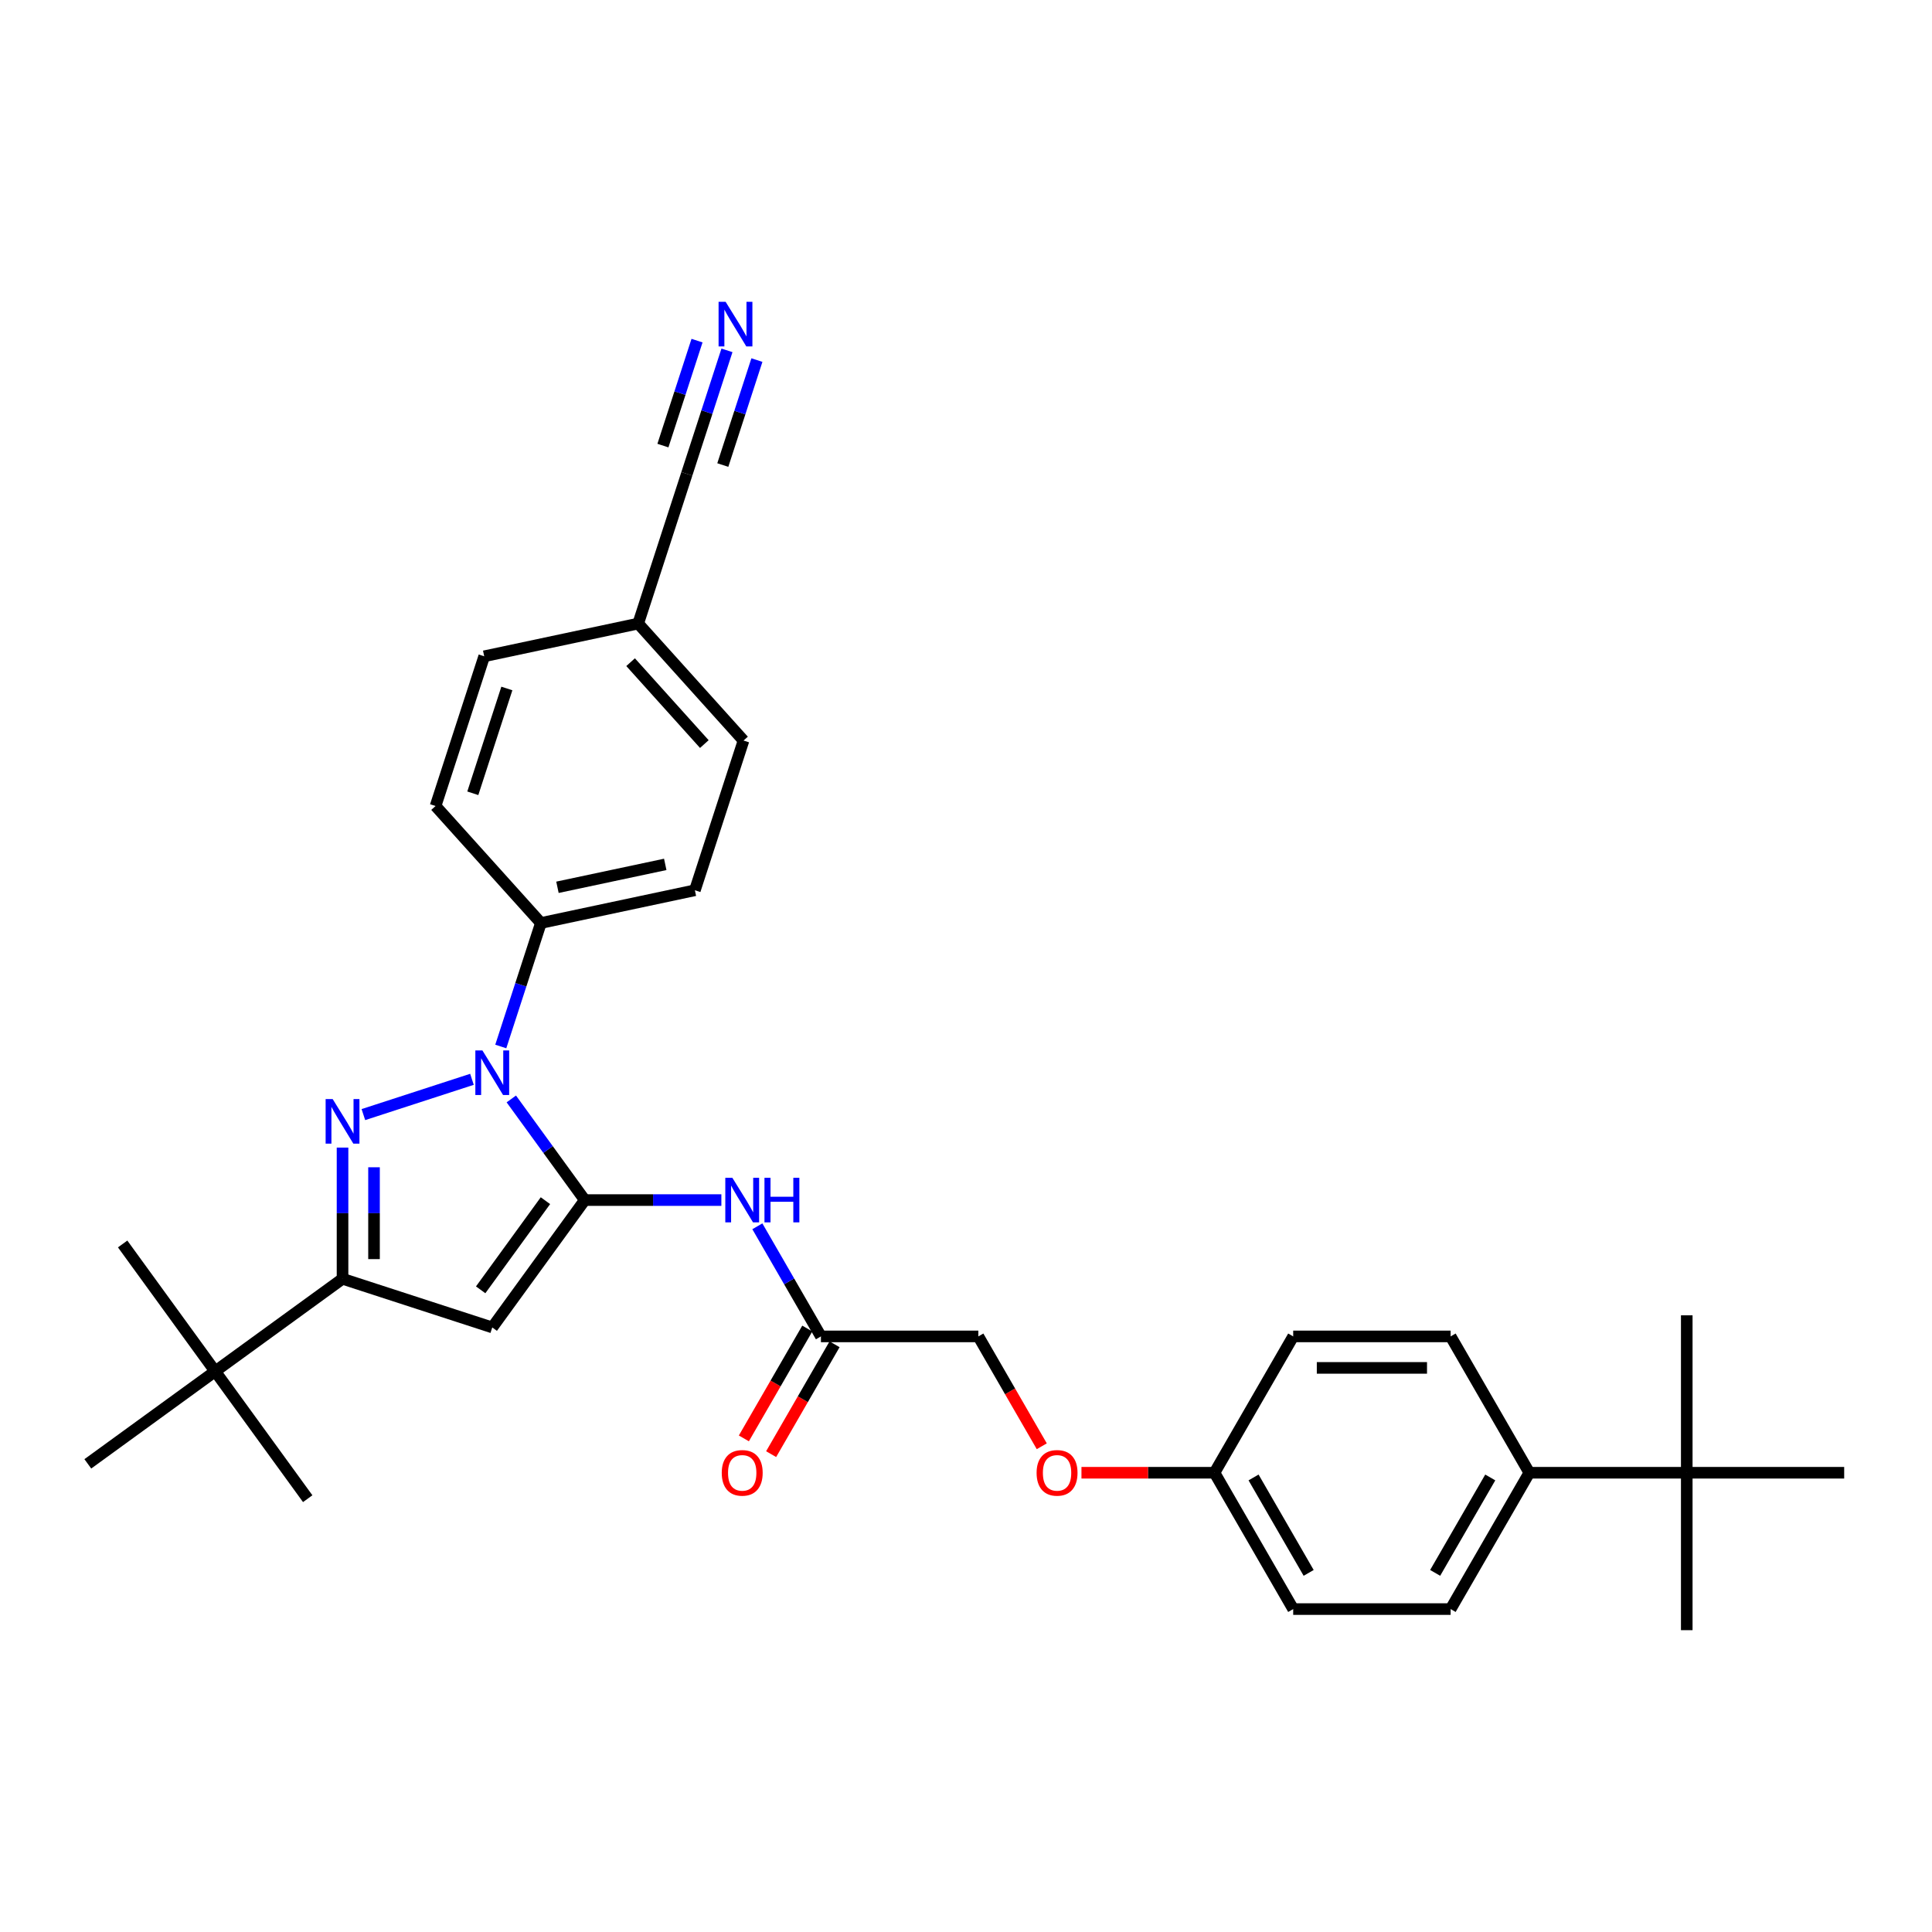 <?xml version='1.0' encoding='iso-8859-1'?>
<svg version='1.1' baseProfile='full'
              xmlns='http://www.w3.org/2000/svg'
                      xmlns:rdkit='http://www.rdkit.org/xml'
                      xmlns:xlink='http://www.w3.org/1999/xlink'
                  xml:space='preserve'
width='1000px' height='1000px' viewBox='0 0 1000 1000'>
<!-- END OF HEADER -->
<rect style='opacity:1.0;fill:#FFFFFF;stroke:none' width='1000' height='1000' x='0' y='0'> </rect>
<path class='bond-0' d='M 399.137,752.659 L 415.551,724.229' style='fill:none;fill-rule:evenodd;stroke:#FF0000;stroke-width:6px;stroke-linecap:butt;stroke-linejoin:miter;stroke-opacity:1' />
<path class='bond-0' d='M 415.551,724.229 L 431.965,695.799' style='fill:none;fill-rule:evenodd;stroke:#000000;stroke-width:6px;stroke-linecap:butt;stroke-linejoin:miter;stroke-opacity:1' />
<path class='bond-0' d='M 385.024,744.511 L 401.438,716.081' style='fill:none;fill-rule:evenodd;stroke:#FF0000;stroke-width:6px;stroke-linecap:butt;stroke-linejoin:miter;stroke-opacity:1' />
<path class='bond-0' d='M 401.438,716.081 L 417.852,687.65' style='fill:none;fill-rule:evenodd;stroke:#000000;stroke-width:6px;stroke-linecap:butt;stroke-linejoin:miter;stroke-opacity:1' />
<path class='bond-1' d='M 424.909,691.724 L 408.457,663.229' style='fill:none;fill-rule:evenodd;stroke:#000000;stroke-width:6px;stroke-linecap:butt;stroke-linejoin:miter;stroke-opacity:1' />
<path class='bond-1' d='M 408.457,663.229 L 392.005,634.733' style='fill:none;fill-rule:evenodd;stroke:#0000FF;stroke-width:6px;stroke-linecap:butt;stroke-linejoin:miter;stroke-opacity:1' />
<path class='bond-2' d='M 424.909,691.724 L 506.391,691.724' style='fill:none;fill-rule:evenodd;stroke:#000000;stroke-width:6px;stroke-linecap:butt;stroke-linejoin:miter;stroke-opacity:1' />
<path class='bond-3' d='M 373.379,621.158 L 338.032,621.158' style='fill:none;fill-rule:evenodd;stroke:#0000FF;stroke-width:6px;stroke-linecap:butt;stroke-linejoin:miter;stroke-opacity:1' />
<path class='bond-3' d='M 338.032,621.158 L 302.685,621.158' style='fill:none;fill-rule:evenodd;stroke:#000000;stroke-width:6px;stroke-linecap:butt;stroke-linejoin:miter;stroke-opacity:1' />
<path class='bond-4' d='M 177.296,593.992 L 177.296,627.946' style='fill:none;fill-rule:evenodd;stroke:#0000FF;stroke-width:6px;stroke-linecap:butt;stroke-linejoin:miter;stroke-opacity:1' />
<path class='bond-4' d='M 177.296,627.946 L 177.296,661.9' style='fill:none;fill-rule:evenodd;stroke:#000000;stroke-width:6px;stroke-linecap:butt;stroke-linejoin:miter;stroke-opacity:1' />
<path class='bond-4' d='M 193.593,604.178 L 193.593,627.946' style='fill:none;fill-rule:evenodd;stroke:#0000FF;stroke-width:6px;stroke-linecap:butt;stroke-linejoin:miter;stroke-opacity:1' />
<path class='bond-4' d='M 193.593,627.946 L 193.593,651.714' style='fill:none;fill-rule:evenodd;stroke:#000000;stroke-width:6px;stroke-linecap:butt;stroke-linejoin:miter;stroke-opacity:1' />
<path class='bond-5' d='M 188.084,576.912 L 244.286,558.651' style='fill:none;fill-rule:evenodd;stroke:#0000FF;stroke-width:6px;stroke-linecap:butt;stroke-linejoin:miter;stroke-opacity:1' />
<path class='bond-6' d='M 791.58,762.29 L 750.839,832.856' style='fill:none;fill-rule:evenodd;stroke:#000000;stroke-width:6px;stroke-linecap:butt;stroke-linejoin:miter;stroke-opacity:1' />
<path class='bond-6' d='M 771.356,764.727 L 742.837,814.123' style='fill:none;fill-rule:evenodd;stroke:#000000;stroke-width:6px;stroke-linecap:butt;stroke-linejoin:miter;stroke-opacity:1' />
<path class='bond-7' d='M 791.58,762.29 L 750.839,691.724' style='fill:none;fill-rule:evenodd;stroke:#000000;stroke-width:6px;stroke-linecap:butt;stroke-linejoin:miter;stroke-opacity:1' />
<path class='bond-8' d='M 791.58,762.29 L 873.063,762.29' style='fill:none;fill-rule:evenodd;stroke:#000000;stroke-width:6px;stroke-linecap:butt;stroke-linejoin:miter;stroke-opacity:1' />
<path class='bond-9' d='M 750.839,832.856 L 669.356,832.856' style='fill:none;fill-rule:evenodd;stroke:#000000;stroke-width:6px;stroke-linecap:butt;stroke-linejoin:miter;stroke-opacity:1' />
<path class='bond-10' d='M 750.839,691.724 L 669.356,691.724' style='fill:none;fill-rule:evenodd;stroke:#000000;stroke-width:6px;stroke-linecap:butt;stroke-linejoin:miter;stroke-opacity:1' />
<path class='bond-10' d='M 738.617,708.021 L 681.579,708.021' style='fill:none;fill-rule:evenodd;stroke:#000000;stroke-width:6px;stroke-linecap:butt;stroke-linejoin:miter;stroke-opacity:1' />
<path class='bond-11' d='M 873.063,762.29 L 873.063,843.773' style='fill:none;fill-rule:evenodd;stroke:#000000;stroke-width:6px;stroke-linecap:butt;stroke-linejoin:miter;stroke-opacity:1' />
<path class='bond-12' d='M 873.063,762.29 L 873.063,680.808' style='fill:none;fill-rule:evenodd;stroke:#000000;stroke-width:6px;stroke-linecap:butt;stroke-linejoin:miter;stroke-opacity:1' />
<path class='bond-13' d='M 873.063,762.29 L 954.545,762.29' style='fill:none;fill-rule:evenodd;stroke:#000000;stroke-width:6px;stroke-linecap:butt;stroke-linejoin:miter;stroke-opacity:1' />
<path class='bond-14' d='M 669.356,832.856 L 628.615,762.29' style='fill:none;fill-rule:evenodd;stroke:#000000;stroke-width:6px;stroke-linecap:butt;stroke-linejoin:miter;stroke-opacity:1' />
<path class='bond-14' d='M 677.358,814.123 L 648.84,764.727' style='fill:none;fill-rule:evenodd;stroke:#000000;stroke-width:6px;stroke-linecap:butt;stroke-linejoin:miter;stroke-opacity:1' />
<path class='bond-15' d='M 669.356,691.724 L 628.615,762.29' style='fill:none;fill-rule:evenodd;stroke:#000000;stroke-width:6px;stroke-linecap:butt;stroke-linejoin:miter;stroke-opacity:1' />
<path class='bond-16' d='M 628.615,762.29 L 594.189,762.29' style='fill:none;fill-rule:evenodd;stroke:#000000;stroke-width:6px;stroke-linecap:butt;stroke-linejoin:miter;stroke-opacity:1' />
<path class='bond-16' d='M 594.189,762.29 L 559.762,762.29' style='fill:none;fill-rule:evenodd;stroke:#FF0000;stroke-width:6px;stroke-linecap:butt;stroke-linejoin:miter;stroke-opacity:1' />
<path class='bond-17' d='M 539.22,748.585 L 522.806,720.155' style='fill:none;fill-rule:evenodd;stroke:#FF0000;stroke-width:6px;stroke-linecap:butt;stroke-linejoin:miter;stroke-opacity:1' />
<path class='bond-17' d='M 522.806,720.155 L 506.391,691.724' style='fill:none;fill-rule:evenodd;stroke:#000000;stroke-width:6px;stroke-linecap:butt;stroke-linejoin:miter;stroke-opacity:1' />
<path class='bond-18' d='M 177.296,661.9 L 254.791,687.079' style='fill:none;fill-rule:evenodd;stroke:#000000;stroke-width:6px;stroke-linecap:butt;stroke-linejoin:miter;stroke-opacity:1' />
<path class='bond-19' d='M 177.296,661.9 L 111.375,709.794' style='fill:none;fill-rule:evenodd;stroke:#000000;stroke-width:6px;stroke-linecap:butt;stroke-linejoin:miter;stroke-opacity:1' />
<path class='bond-20' d='M 254.791,687.079 L 302.685,621.158' style='fill:none;fill-rule:evenodd;stroke:#000000;stroke-width:6px;stroke-linecap:butt;stroke-linejoin:miter;stroke-opacity:1' />
<path class='bond-20' d='M 248.791,667.612 L 282.317,621.468' style='fill:none;fill-rule:evenodd;stroke:#000000;stroke-width:6px;stroke-linecap:butt;stroke-linejoin:miter;stroke-opacity:1' />
<path class='bond-21' d='M 302.685,621.158 L 283.669,594.986' style='fill:none;fill-rule:evenodd;stroke:#000000;stroke-width:6px;stroke-linecap:butt;stroke-linejoin:miter;stroke-opacity:1' />
<path class='bond-21' d='M 283.669,594.986 L 264.653,568.813' style='fill:none;fill-rule:evenodd;stroke:#0000FF;stroke-width:6px;stroke-linecap:butt;stroke-linejoin:miter;stroke-opacity:1' />
<path class='bond-22' d='M 259.201,541.663 L 269.586,509.703' style='fill:none;fill-rule:evenodd;stroke:#0000FF;stroke-width:6px;stroke-linecap:butt;stroke-linejoin:miter;stroke-opacity:1' />
<path class='bond-22' d='M 269.586,509.703 L 279.97,477.743' style='fill:none;fill-rule:evenodd;stroke:#000000;stroke-width:6px;stroke-linecap:butt;stroke-linejoin:miter;stroke-opacity:1' />
<path class='bond-23' d='M 111.375,709.794 L 63.481,643.873' style='fill:none;fill-rule:evenodd;stroke:#000000;stroke-width:6px;stroke-linecap:butt;stroke-linejoin:miter;stroke-opacity:1' />
<path class='bond-24' d='M 111.375,709.794 L 159.27,775.715' style='fill:none;fill-rule:evenodd;stroke:#000000;stroke-width:6px;stroke-linecap:butt;stroke-linejoin:miter;stroke-opacity:1' />
<path class='bond-25' d='M 111.375,709.794 L 45.455,757.688' style='fill:none;fill-rule:evenodd;stroke:#000000;stroke-width:6px;stroke-linecap:butt;stroke-linejoin:miter;stroke-opacity:1' />
<path class='bond-26' d='M 279.97,477.743 L 359.672,460.802' style='fill:none;fill-rule:evenodd;stroke:#000000;stroke-width:6px;stroke-linecap:butt;stroke-linejoin:miter;stroke-opacity:1' />
<path class='bond-26' d='M 288.537,459.262 L 344.329,447.403' style='fill:none;fill-rule:evenodd;stroke:#000000;stroke-width:6px;stroke-linecap:butt;stroke-linejoin:miter;stroke-opacity:1' />
<path class='bond-27' d='M 279.97,477.743 L 225.448,417.19' style='fill:none;fill-rule:evenodd;stroke:#000000;stroke-width:6px;stroke-linecap:butt;stroke-linejoin:miter;stroke-opacity:1' />
<path class='bond-28' d='M 359.672,460.802 L 384.852,383.307' style='fill:none;fill-rule:evenodd;stroke:#000000;stroke-width:6px;stroke-linecap:butt;stroke-linejoin:miter;stroke-opacity:1' />
<path class='bond-29' d='M 384.852,383.307 L 330.329,322.754' style='fill:none;fill-rule:evenodd;stroke:#000000;stroke-width:6px;stroke-linecap:butt;stroke-linejoin:miter;stroke-opacity:1' />
<path class='bond-29' d='M 364.563,385.129 L 326.397,342.742' style='fill:none;fill-rule:evenodd;stroke:#000000;stroke-width:6px;stroke-linecap:butt;stroke-linejoin:miter;stroke-opacity:1' />
<path class='bond-30' d='M 330.329,322.754 L 250.627,339.695' style='fill:none;fill-rule:evenodd;stroke:#000000;stroke-width:6px;stroke-linecap:butt;stroke-linejoin:miter;stroke-opacity:1' />
<path class='bond-31' d='M 330.329,322.754 L 355.509,245.26' style='fill:none;fill-rule:evenodd;stroke:#000000;stroke-width:6px;stroke-linecap:butt;stroke-linejoin:miter;stroke-opacity:1' />
<path class='bond-32' d='M 250.627,339.695 L 225.448,417.19' style='fill:none;fill-rule:evenodd;stroke:#000000;stroke-width:6px;stroke-linecap:butt;stroke-linejoin:miter;stroke-opacity:1' />
<path class='bond-32' d='M 262.349,356.355 L 244.723,410.601' style='fill:none;fill-rule:evenodd;stroke:#000000;stroke-width:6px;stroke-linecap:butt;stroke-linejoin:miter;stroke-opacity:1' />
<path class='bond-33' d='M 355.509,245.26 L 365.893,213.3' style='fill:none;fill-rule:evenodd;stroke:#000000;stroke-width:6px;stroke-linecap:butt;stroke-linejoin:miter;stroke-opacity:1' />
<path class='bond-33' d='M 365.893,213.3 L 376.277,181.34' style='fill:none;fill-rule:evenodd;stroke:#0000FF;stroke-width:6px;stroke-linecap:butt;stroke-linejoin:miter;stroke-opacity:1' />
<path class='bond-33' d='M 374.123,240.707 L 382.95,213.542' style='fill:none;fill-rule:evenodd;stroke:#000000;stroke-width:6px;stroke-linecap:butt;stroke-linejoin:miter;stroke-opacity:1' />
<path class='bond-33' d='M 382.95,213.542 L 391.776,186.376' style='fill:none;fill-rule:evenodd;stroke:#0000FF;stroke-width:6px;stroke-linecap:butt;stroke-linejoin:miter;stroke-opacity:1' />
<path class='bond-33' d='M 343.125,230.636 L 351.952,203.47' style='fill:none;fill-rule:evenodd;stroke:#000000;stroke-width:6px;stroke-linecap:butt;stroke-linejoin:miter;stroke-opacity:1' />
<path class='bond-33' d='M 351.952,203.47 L 360.778,176.304' style='fill:none;fill-rule:evenodd;stroke:#0000FF;stroke-width:6px;stroke-linecap:butt;stroke-linejoin:miter;stroke-opacity:1' />
<path  class='atom-0' d='M 373.575 762.356
Q 373.575 756.815, 376.313 753.718
Q 379.05 750.622, 384.167 750.622
Q 389.285 750.622, 392.022 753.718
Q 394.76 756.815, 394.76 762.356
Q 394.76 767.962, 391.99 771.156
Q 389.219 774.317, 384.167 774.317
Q 379.083 774.317, 376.313 771.156
Q 373.575 767.994, 373.575 762.356
M 384.167 771.71
Q 387.688 771.71, 389.578 769.363
Q 391.501 766.984, 391.501 762.356
Q 391.501 757.825, 389.578 755.544
Q 387.688 753.23, 384.167 753.23
Q 380.647 753.23, 378.724 755.511
Q 376.834 757.793, 376.834 762.356
Q 376.834 767.016, 378.724 769.363
Q 380.647 771.71, 384.167 771.71
' fill='#FF0000'/>
<path  class='atom-2' d='M 379.067 609.62
L 386.628 621.843
Q 387.378 623.049, 388.584 625.233
Q 389.79 627.416, 389.855 627.547
L 389.855 609.62
L 392.919 609.62
L 392.919 632.696
L 389.757 632.696
L 381.642 619.333
Q 380.696 617.769, 379.686 615.976
Q 378.708 614.184, 378.415 613.629
L 378.415 632.696
L 375.416 632.696
L 375.416 609.62
L 379.067 609.62
' fill='#0000FF'/>
<path  class='atom-2' d='M 395.689 609.62
L 398.818 609.62
L 398.818 619.431
L 410.617 619.431
L 410.617 609.62
L 413.746 609.62
L 413.746 632.696
L 410.617 632.696
L 410.617 622.038
L 398.818 622.038
L 398.818 632.696
L 395.689 632.696
L 395.689 609.62
' fill='#0000FF'/>
<path  class='atom-3' d='M 172.195 568.879
L 179.757 581.102
Q 180.507 582.308, 181.712 584.491
Q 182.918 586.675, 182.984 586.805
L 182.984 568.879
L 186.047 568.879
L 186.047 591.955
L 182.886 591.955
L 174.77 578.592
Q 173.825 577.027, 172.815 575.235
Q 171.837 573.442, 171.543 572.888
L 171.543 591.955
L 168.545 591.955
L 168.545 568.879
L 172.195 568.879
' fill='#0000FF'/>
<path  class='atom-14' d='M 536.54 762.356
Q 536.54 756.815, 539.278 753.718
Q 542.015 750.622, 547.133 750.622
Q 552.25 750.622, 554.988 753.718
Q 557.725 756.815, 557.725 762.356
Q 557.725 767.962, 554.955 771.156
Q 552.185 774.317, 547.133 774.317
Q 542.048 774.317, 539.278 771.156
Q 536.54 767.994, 536.54 762.356
M 547.133 771.71
Q 550.653 771.71, 552.543 769.363
Q 554.466 766.984, 554.466 762.356
Q 554.466 757.825, 552.543 755.544
Q 550.653 753.23, 547.133 753.23
Q 543.613 753.23, 541.69 755.511
Q 539.799 757.793, 539.799 762.356
Q 539.799 767.016, 541.69 769.363
Q 543.613 771.71, 547.133 771.71
' fill='#FF0000'/>
<path  class='atom-19' d='M 249.69 543.7
L 257.251 555.922
Q 258.001 557.128, 259.207 559.312
Q 260.413 561.495, 260.478 561.626
L 260.478 543.7
L 263.542 543.7
L 263.542 566.776
L 260.38 566.776
L 252.265 553.412
Q 251.319 551.848, 250.309 550.055
Q 249.331 548.263, 249.038 547.709
L 249.038 566.776
L 246.039 566.776
L 246.039 543.7
L 249.69 543.7
' fill='#0000FF'/>
<path  class='atom-31' d='M 375.587 156.227
L 383.149 168.449
Q 383.899 169.655, 385.104 171.839
Q 386.31 174.023, 386.376 174.153
L 386.376 156.227
L 389.439 156.227
L 389.439 179.303
L 386.278 179.303
L 378.162 165.94
Q 377.217 164.375, 376.207 162.583
Q 375.229 160.79, 374.935 160.236
L 374.935 179.303
L 371.937 179.303
L 371.937 156.227
L 375.587 156.227
' fill='#0000FF'/>
</svg>
